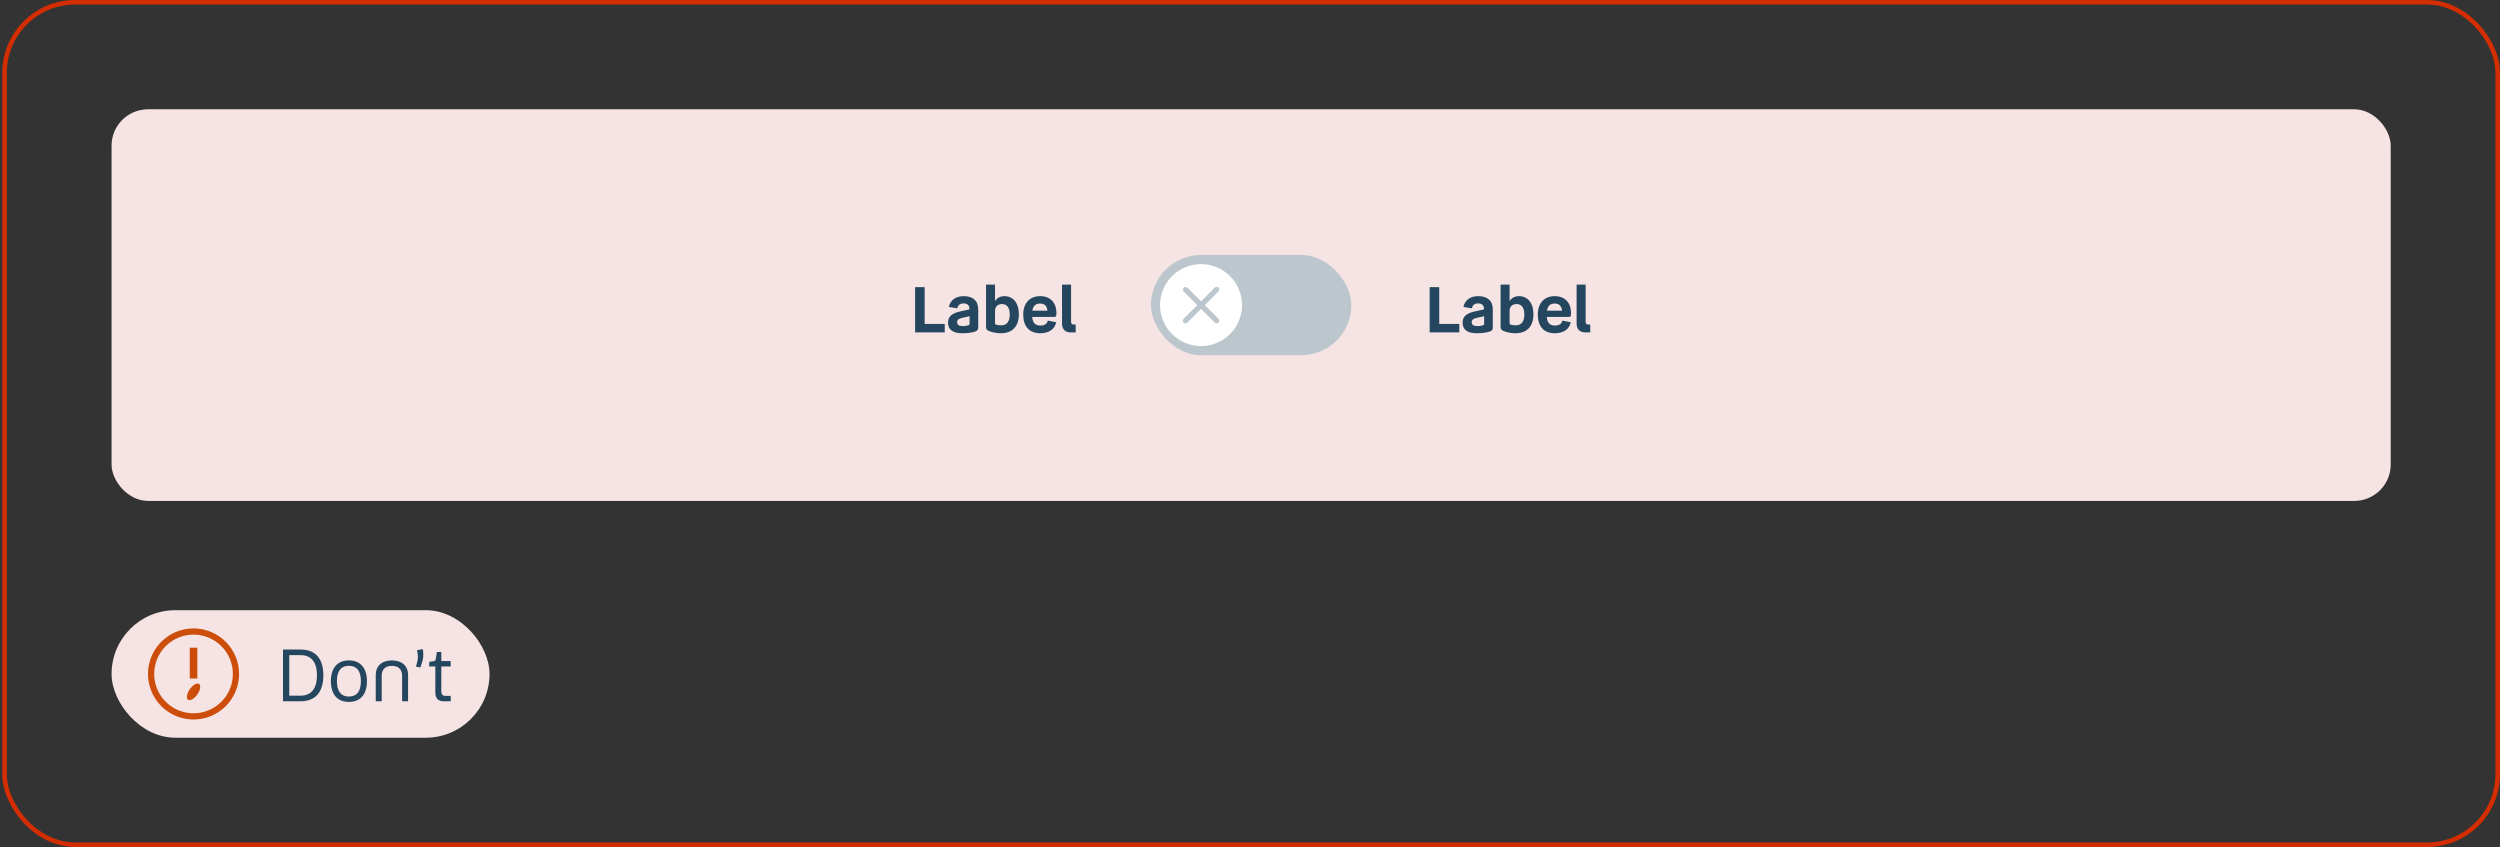 <svg width="549" height="186" viewBox="0 0 549 186" fill="none" xmlns="http://www.w3.org/2000/svg">
<rect x="0" y="0" width="549" height="186" fill="#333333" stroke="none"/>
<rect x="1" y="0.5" width="547.5" height="185" rx="15.5" stroke="#D42D02"/>
<rect x="24.5" y="24" width="500.5" height="86" rx="8" fill="#F6E4E4"/>
<g clip-path="url(#clip0_4339_7095)">
<path d="M200.954 63.06H203.054V71.138H207.464V73H200.954V63.06ZM214.819 71.852C214.819 72.384 214.637 72.636 214.189 72.79C213.405 73.07 212.453 73.182 211.291 73.182C209.247 73.182 208.183 72.384 208.183 70.844C208.183 69.528 209.037 68.772 210.955 68.366L212.873 67.946V67.736C212.873 67.036 212.397 66.63 211.613 66.63C210.815 66.63 210.395 66.966 210.227 67.708L208.365 67.414C208.673 65.93 209.849 65.034 211.641 65.034C213.573 65.034 214.819 65.986 214.819 67.946V71.852ZM210.185 70.746C210.185 71.334 210.563 71.614 211.487 71.614C211.893 71.614 212.285 71.544 212.621 71.446C212.845 71.376 212.915 71.278 212.915 71.054V69.444L211.263 69.808C210.521 69.976 210.185 70.242 210.185 70.746ZM223.743 69.024C223.743 71.782 222.189 73.182 219.823 73.182C219.039 73.182 217.905 73.042 217.135 72.664C216.771 72.496 216.533 72.342 216.533 71.74V62.5H218.507V66.126C218.941 65.426 219.627 65.034 220.579 65.034C222.427 65.034 223.743 66.462 223.743 69.024ZM221.741 69.024C221.741 67.54 221.097 66.77 220.047 66.77C219.081 66.77 218.507 67.344 218.507 68.296V70.942C218.507 71.18 218.535 71.222 218.815 71.306C219.025 71.362 219.389 71.446 219.823 71.446C221.139 71.446 221.741 70.592 221.741 69.024ZM228.507 71.488C229.459 71.488 229.991 71.04 230.089 70.396L231.937 70.774C231.643 72.258 230.383 73.182 228.437 73.182C226.029 73.182 224.699 71.67 224.699 69.08C224.699 66.602 226.099 65.034 228.423 65.034C230.775 65.034 231.993 66.63 231.993 68.66C231.993 69.332 231.951 69.598 231.545 69.598H226.673C226.785 71.012 227.443 71.488 228.507 71.488ZM228.423 66.658C227.499 66.658 226.897 67.078 226.701 68.226H230.019C229.893 67.148 229.361 66.658 228.423 66.658ZM235.169 73C233.993 73 233.223 72.384 233.223 71.054V62.5H235.211V70.676C235.211 71.054 235.393 71.264 235.757 71.264H236.219V73H235.169Z" fill="#25465F"/>
<rect x="252.75" y="56" width="44" height="22" rx="11" fill="#BBC6CD"/>
<circle cx="263.75" cy="67" r="9" fill="white"/>
<path d="M267.583 63.169C267.472 63.061 267.324 63 267.169 63C267.014 63 266.865 63.061 266.755 63.169L263.751 66.177L260.747 63.169C260.635 63.072 260.49 63.021 260.341 63.026C260.193 63.032 260.052 63.093 259.947 63.198C259.843 63.303 259.781 63.444 259.776 63.592C259.771 63.74 259.822 63.885 259.919 63.997L262.927 67.001L259.919 70.005C259.811 70.115 259.75 70.263 259.75 70.417C259.75 70.571 259.811 70.719 259.919 70.829C260.029 70.939 260.178 71 260.333 71C260.488 71 260.637 70.939 260.747 70.829L263.751 67.825L266.755 70.829C266.865 70.939 267.014 71 267.169 71C267.324 71 267.473 70.939 267.583 70.829C267.691 70.719 267.752 70.571 267.752 70.417C267.752 70.263 267.691 70.115 267.583 70.005L264.575 67.001L267.583 63.997C267.691 63.887 267.752 63.738 267.752 63.583C267.752 63.428 267.691 63.28 267.583 63.169Z" fill="#BBC6CD"/>
<path d="M313.954 63.06H316.054V71.138H320.464V73H313.954V63.06ZM327.819 71.852C327.819 72.384 327.637 72.636 327.189 72.79C326.405 73.07 325.453 73.182 324.291 73.182C322.247 73.182 321.183 72.384 321.183 70.844C321.183 69.528 322.037 68.772 323.955 68.366L325.873 67.946V67.736C325.873 67.036 325.397 66.63 324.613 66.63C323.815 66.63 323.395 66.966 323.227 67.708L321.365 67.414C321.673 65.93 322.849 65.034 324.641 65.034C326.573 65.034 327.819 65.986 327.819 67.946V71.852ZM323.185 70.746C323.185 71.334 323.563 71.614 324.487 71.614C324.893 71.614 325.285 71.544 325.621 71.446C325.845 71.376 325.915 71.278 325.915 71.054V69.444L324.263 69.808C323.521 69.976 323.185 70.242 323.185 70.746ZM336.743 69.024C336.743 71.782 335.189 73.182 332.823 73.182C332.039 73.182 330.905 73.042 330.135 72.664C329.771 72.496 329.533 72.342 329.533 71.74V62.5H331.507V66.126C331.941 65.426 332.627 65.034 333.579 65.034C335.427 65.034 336.743 66.462 336.743 69.024ZM334.741 69.024C334.741 67.54 334.097 66.77 333.047 66.77C332.081 66.77 331.507 67.344 331.507 68.296V70.942C331.507 71.18 331.535 71.222 331.815 71.306C332.025 71.362 332.389 71.446 332.823 71.446C334.139 71.446 334.741 70.592 334.741 69.024ZM341.507 71.488C342.459 71.488 342.991 71.04 343.089 70.396L344.937 70.774C344.643 72.258 343.383 73.182 341.437 73.182C339.029 73.182 337.699 71.67 337.699 69.08C337.699 66.602 339.099 65.034 341.423 65.034C343.775 65.034 344.993 66.63 344.993 68.66C344.993 69.332 344.951 69.598 344.545 69.598H339.673C339.785 71.012 340.443 71.488 341.507 71.488ZM341.423 66.658C340.499 66.658 339.897 67.078 339.701 68.226H343.019C342.893 67.148 342.361 66.658 341.423 66.658ZM348.169 73C346.993 73 346.223 72.384 346.223 71.054V62.5H348.211V70.676C348.211 71.054 348.393 71.264 348.757 71.264H349.219V73H348.169Z" fill="#25465F"/>
</g>
<rect x="24.5" y="134" width="83" height="28" rx="14" fill="#F6E4E4"/>
<path d="M42.5 138C40.522 138 38.589 138.586 36.944 139.685C35.3 140.784 34.018 142.346 33.261 144.173C32.504 146 32.306 148.011 32.692 149.951C33.078 151.891 34.03 153.673 35.429 155.071C36.828 156.47 38.609 157.422 40.549 157.808C42.489 158.194 44.5 157.996 46.327 157.239C48.154 156.482 49.716 155.2 50.815 153.556C51.913 151.911 52.5 149.978 52.5 148C52.5 145.348 51.446 142.804 49.571 140.929C47.696 139.054 45.152 138 42.5 138ZM42.5 156.636C40.792 156.636 39.122 156.13 37.702 155.181C36.282 154.232 35.175 152.883 34.521 151.305C33.867 149.727 33.696 147.99 34.03 146.315C34.363 144.64 35.185 143.101 36.393 141.893C37.601 140.685 39.14 139.863 40.815 139.53C42.49 139.196 44.227 139.367 45.805 140.021C47.383 140.675 48.732 141.782 49.681 143.202C50.63 144.622 51.136 146.292 51.136 148C51.136 150.291 50.227 152.487 48.607 154.107C46.987 155.726 44.791 156.636 42.5 156.636Z" fill="#CC4E0A"/>
<path d="M43.332 142.236H41.668V149.005H43.332V142.236Z" fill="#CC4E0A"/>
<path d="M41.654 151.386C40.991 152.345 40.841 153.35 41.3 153.659C41.759 153.968 42.664 153.459 43.336 152.5C44.009 151.541 44.164 150.509 43.705 150.186C43.245 149.864 42.318 150.427 41.654 151.386Z" fill="#CC4E0A"/>
<path d="M62.145 142.64H66.033C69.169 142.64 71.009 144.512 71.009 148.304C71.009 152.112 69.169 154 66.033 154H62.145V142.64ZM66.001 143.872H63.521V152.768H66.001C68.241 152.768 69.601 151.328 69.601 148.304C69.601 145.264 68.257 143.872 66.001 143.872ZM76.611 154.144C74.131 154.144 72.659 152.528 72.659 149.584C72.659 146.656 74.131 145.024 76.611 145.024C79.107 145.024 80.579 146.656 80.579 149.584C80.579 152.528 79.107 154.144 76.611 154.144ZM76.611 152.96C78.307 152.96 79.251 151.888 79.251 149.584C79.251 147.296 78.307 146.208 76.611 146.208C74.931 146.208 73.987 147.296 73.987 149.584C73.987 151.888 74.931 152.96 76.611 152.96ZM86.064 146.224C84.64 146.224 83.824 146.976 83.824 148.4V154H82.512V148.24C82.512 146.24 83.872 145.024 86.064 145.024C88.256 145.024 89.616 146.24 89.616 148.24V154H88.304V148.4C88.304 146.976 87.472 146.224 86.064 146.224ZM91.347 146.384L91.619 145.392C91.827 144.608 91.827 143.968 91.587 142.784L92.851 142.544C93.075 143.872 92.931 144.704 92.659 145.52L92.307 146.592L91.347 146.384ZM96.912 146.352V151.872C96.912 152.48 97.216 152.816 97.824 152.816H98.976V154H97.44C96.224 154 95.6 153.344 95.6 152.096V146.352H94.256V145.344L95.152 145.2C95.488 145.152 95.616 145.072 95.68 144.768L95.936 143.184H96.912V145.168H98.976V146.352H96.912Z" fill="#25465F"/>
<defs>
<clipPath id="clip0_4339_7095">
<rect width="150" height="38" fill="white" transform="translate(199.75 48)"/>
</clipPath>
</defs>
</svg>
